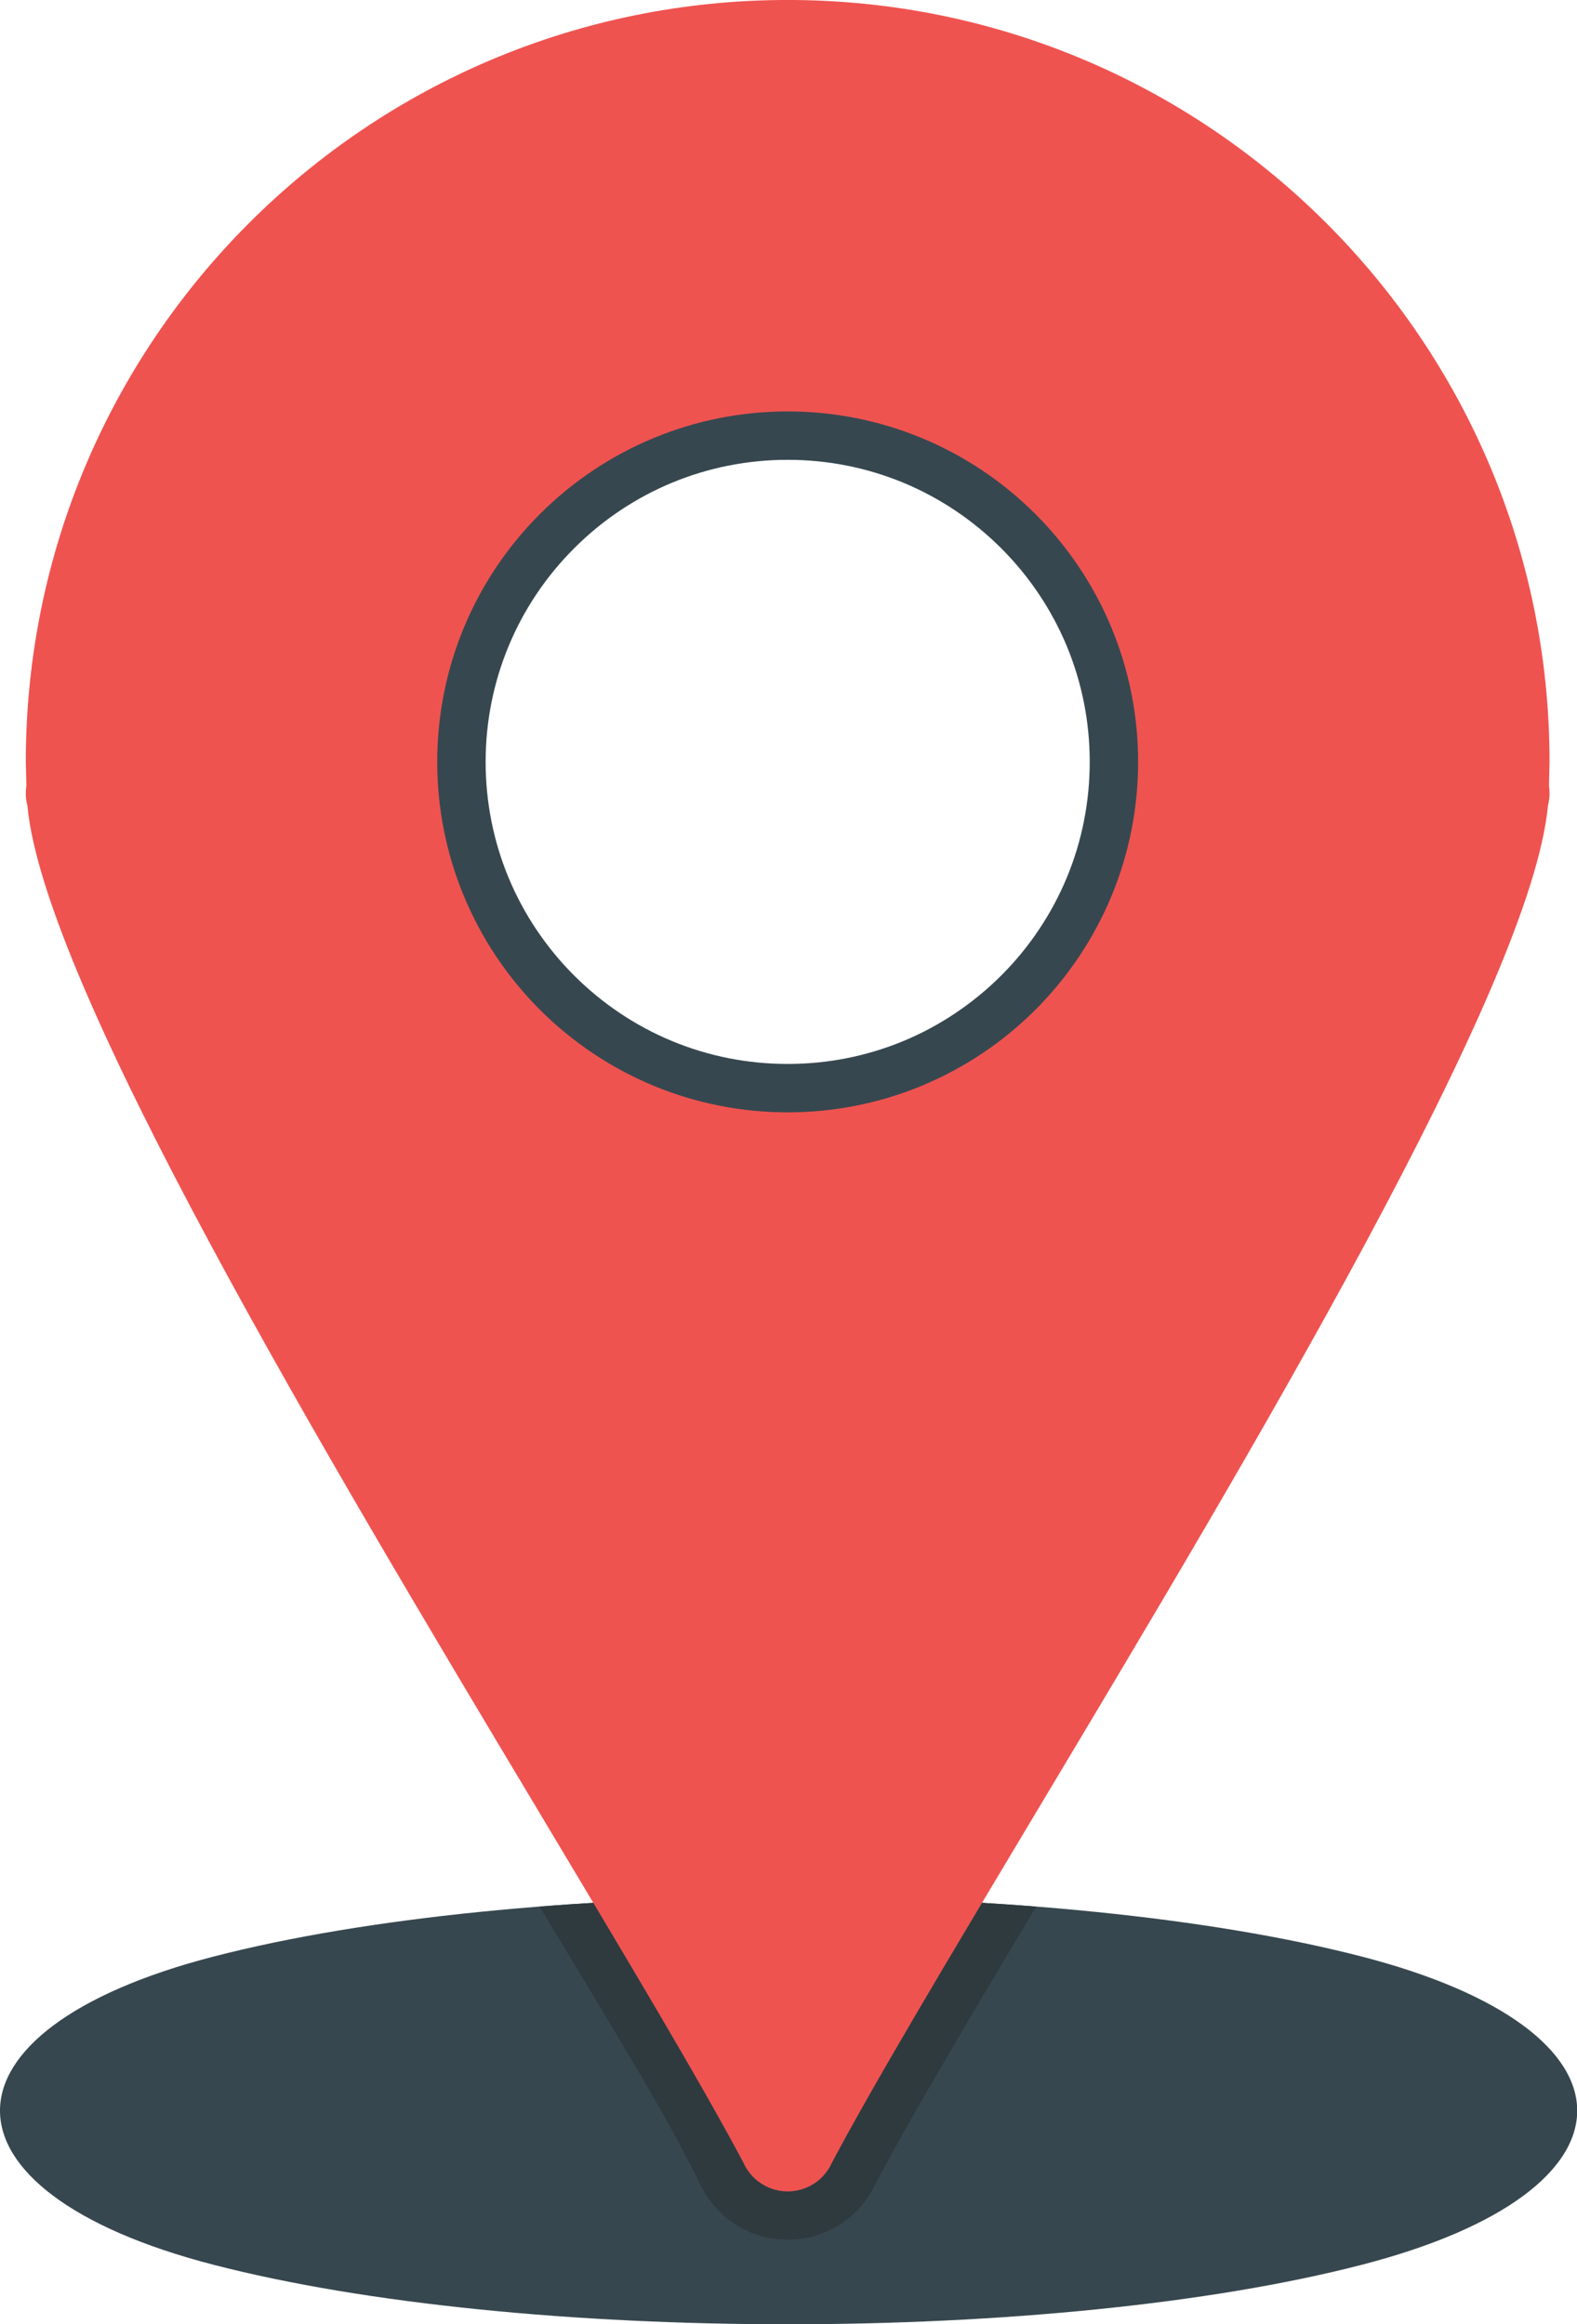 <?xml version="1.0" encoding="UTF-8"?><svg xmlns="http://www.w3.org/2000/svg" xmlns:xlink="http://www.w3.org/1999/xlink" height="368.7" preserveAspectRatio="xMidYMid meet" version="1.0" viewBox="0.0 -0.0 250.2 368.7" width="250.2" zoomAndPan="magnify"><defs><clipPath id="a"><path d="M 0 300 L 250.23 300 L 250.23 368.738 L 0 368.738 Z M 0 300"/></clipPath></defs><g><g clip-path="url(#a)" id="change1_3"><path d="M 216.082 310.41 C 261.617 322.188 261.617 347.52 216.082 359.293 C 167.383 371.891 82.555 371.887 33.852 359.293 C -11.277 347.621 -11.293 322.086 33.852 310.41 C 82.555 297.816 167.383 297.816 216.082 310.41" fill="#37474f"/></g><g id="change2_1"><path d="M 85.59 302.469 C 111.09 300.465 138.887 300.465 164.391 302.473 C 160.238 309.414 156.105 316.359 152.012 323.332 C 147.992 330.188 143.957 337.094 140.168 344.09 L 138.547 347.152 C 134.586 354.652 125.289 357.52 117.789 353.555 C 114.812 351.98 112.52 349.484 111.051 346.469 C 107.156 338.477 102.477 330.605 97.93 322.965 C 93.852 316.113 89.715 309.293 85.59 302.469" fill="#2f3a3f"/></g><g id="change1_1"><path d="M 94.137 301.875 C 114.332 300.664 135.605 300.664 155.801 301.879 C 145.699 318.805 137.113 333.402 131.75 343.547 L 131.758 343.566 C 129.777 347.316 125.129 348.746 121.379 346.766 C 119.797 345.93 118.629 344.621 117.953 343.102 C 112.578 332.98 104.094 318.559 94.137 301.875" fill="#37474f"/></g><g id="change3_1"><path d="M 124.969 -0.004 C 91.59 -0.004 61.371 13.527 39.496 35.402 C 17.625 57.273 4.094 87.492 4.094 120.871 L 4.156 123.551 L 4.184 124.68 C 4.023 125.711 4.07 126.781 4.348 127.824 C 6.996 156.289 51.582 230.77 85.758 287.867 C 99.27 310.438 111.121 330.238 117.953 343.102 C 118.629 344.621 119.797 345.93 121.379 346.766 C 125.129 348.746 129.777 347.316 131.758 343.566 L 131.75 343.547 C 138.543 330.691 150.516 310.695 164.18 287.863 C 198.355 230.77 242.941 156.289 245.59 127.824 C 245.754 127.199 245.844 126.539 245.844 125.859 C 245.844 125.457 245.812 125.059 245.754 124.676 L 245.781 123.551 L 245.844 120.871 C 245.844 87.492 232.312 57.273 210.438 35.402 C 188.566 13.527 158.348 -0.004 124.969 -0.004 Z M 124.969 69.109 C 139.262 69.109 152.199 74.906 161.566 84.273 C 170.938 93.641 176.73 106.578 176.73 120.871 C 176.73 135.164 170.938 148.105 161.566 157.473 C 152.199 166.84 139.262 172.633 124.969 172.633 C 110.676 172.633 97.734 166.84 88.367 157.473 C 79.004 148.105 73.207 135.164 73.207 120.871 C 73.207 106.578 79.004 93.641 88.367 84.273 C 97.734 74.906 110.676 69.109 124.969 69.109" fill="#ef5350" fill-rule="evenodd"/></g><g id="change1_2"><path d="M 69.367 120.871 C 69.367 106.078 75.195 92.016 85.652 81.559 C 90.82 76.391 96.965 72.281 103.715 69.488 C 110.461 66.691 117.668 65.27 124.969 65.27 C 132.27 65.27 139.48 66.691 146.227 69.488 C 152.973 72.281 159.117 76.391 164.281 81.559 C 169.449 86.723 173.559 92.867 176.355 99.617 C 179.148 106.363 180.57 113.57 180.57 120.871 C 180.57 128.172 179.148 135.383 176.355 142.129 C 173.559 148.875 169.449 155.02 164.281 160.188 C 159.117 165.352 152.973 169.461 146.227 172.258 C 139.48 175.051 132.27 176.473 124.969 176.473 C 117.668 176.473 110.461 175.051 103.715 172.258 C 96.965 169.461 90.82 165.352 85.652 160.188 C 80.488 155.02 76.379 148.875 73.586 142.129 C 70.789 135.383 69.367 128.172 69.367 120.871 Z M 91.086 86.988 C 82.066 96.004 77.047 108.117 77.047 120.871 C 77.047 127.168 78.262 133.383 80.672 139.203 C 83.082 145.02 86.637 150.309 91.086 154.758 C 95.535 159.203 100.82 162.762 106.637 165.168 C 112.457 167.578 118.672 168.793 124.969 168.793 C 131.266 168.793 137.48 167.578 143.301 165.168 C 149.113 162.762 154.402 159.203 158.855 154.758 C 163.305 150.309 166.855 145.02 169.266 139.203 C 171.676 133.383 172.891 127.168 172.891 120.871 C 172.891 114.574 171.676 108.359 169.266 102.539 C 166.855 96.727 163.305 91.438 158.855 86.988 C 154.402 82.535 149.113 78.984 143.301 76.574 C 137.48 74.164 131.266 72.949 124.969 72.949 C 118.672 72.949 112.457 74.164 106.637 76.574 C 100.82 78.984 95.535 82.535 91.086 86.988" fill="#37474f" fill-rule="evenodd"/></g></g></svg>